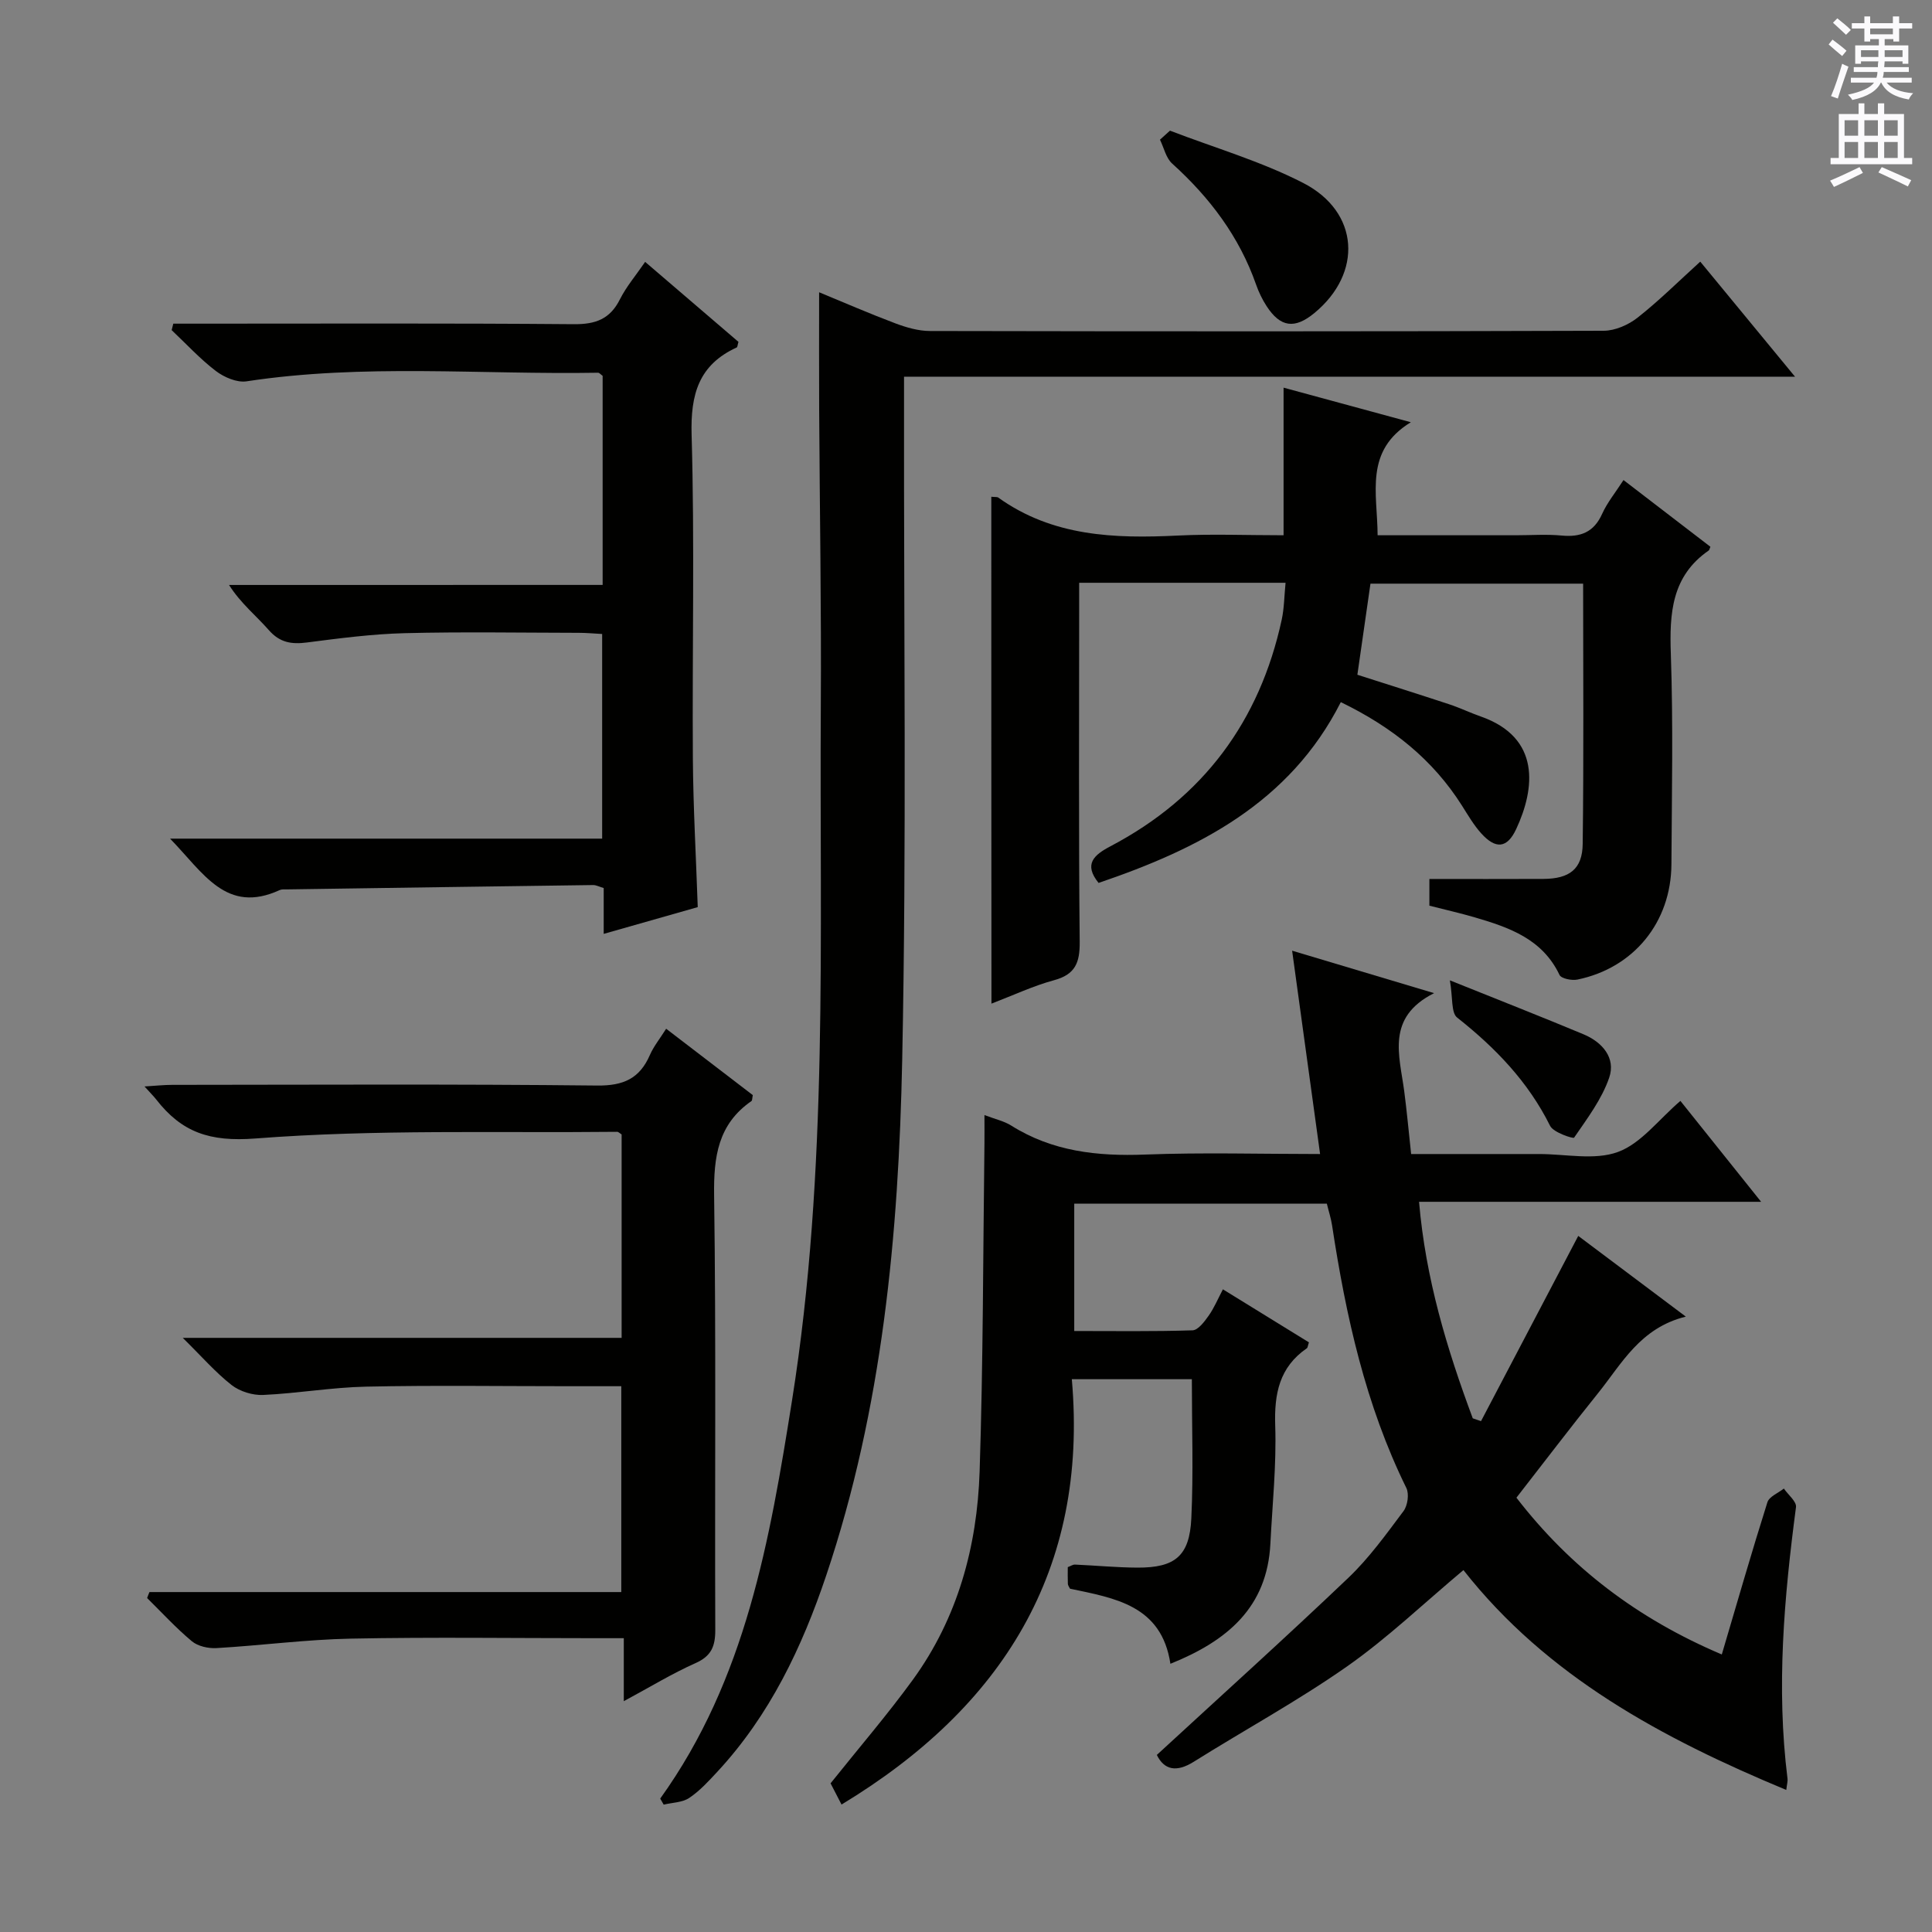 <svg enable-background="new 0 0 400 400" viewBox="0 0 400 400" xmlns="http://www.w3.org/2000/svg"><rect x="0" y="0" width="400" height="400" fill="#808080" stroke="none"/><g fill="#010100"><path d="m356.48 342.54c3.22-10.9 6.2-21.25 9.44-31.51.38-1.19 2.24-1.91 3.41-2.84.88 1.29 2.66 2.69 2.51 3.85-2.46 18.68-4.11 37.35-1.76 56.17.08.62-.13 1.27-.25 2.38-25.72-10.7-49.55-23.51-66.84-45.52-8.21 6.87-15.69 14.05-24.09 19.94-10.19 7.14-21.18 13.12-31.74 19.74-3.6 2.26-6.13 1.7-7.65-1.41 13.34-12.29 26.66-24.29 39.63-36.65 4.31-4.1 7.85-9.04 11.44-13.83.86-1.15 1.2-3.55.59-4.79-8.46-17.2-12.52-35.62-15.38-54.38-.22-1.46-.69-2.87-1.08-4.48-17.39 0-34.67 0-52.3 0v26.36c8.24 0 16.37.12 24.49-.14 1.16-.04 2.47-1.8 3.34-3.03 1.13-1.6 1.9-3.46 2.95-5.46 6.11 3.77 11.99 7.39 17.81 10.98-.23.67-.24 1.09-.44 1.23-5.7 3.93-6.76 9.43-6.54 16.03.27 8.12-.59 16.28-1 24.42-.66 13.15-8.86 20.11-20.7 24.87-1.83-12.14-11.54-13.59-20.79-15.55-.18-.39-.43-.68-.44-.99-.05-1.14-.02-2.29-.02-3.47.6-.22 1.05-.55 1.49-.53 4.32.19 8.63.61 12.94.63 7.78.03 10.78-2.4 11.15-10.19.45-9.46.11-18.96.11-28.82-7.96 0-15.87 0-24.85 0 3.46 39.51-14.41 67.95-47.68 88.06-.76-1.48-1.64-3.17-2.27-4.39 5.92-7.41 11.79-14.23 17.06-21.48 9.28-12.79 13.29-27.56 13.8-43.08.74-22.63.71-45.28 1-67.92.02-1.79 0-3.58 0-5.88 2.23.86 4.05 1.24 5.53 2.17 8.53 5.37 17.84 6.39 27.71 6.01 11.94-.46 23.92-.11 36.25-.11-1.95-14.17-3.82-27.77-5.79-42.1 9.95 2.98 19.04 5.69 29.39 8.79-10 5.04-7.16 12.87-6.18 20.3.54 4.11.91 8.24 1.43 13.01h18.47 8c5.5-.01 11.5 1.35 16.35-.43 4.77-1.74 8.38-6.67 12.93-10.57 5.29 6.62 10.71 13.39 16.71 20.89-24.09 0-47.16 0-70.82 0 1.35 15.88 5.77 30.47 11.12 44.83.57.19 1.14.39 1.71.58 6.64-12.65 13.27-25.29 20.13-38.35 6.97 5.23 14.2 10.65 22.27 16.71-9.5 2.36-13.27 9.77-18.2 15.89-5.63 6.99-11.06 14.15-16.87 21.6 11.15 14.44 25.03 25.04 42.52 32.46z"/><path d="m205.24 102.85c.79.08 1.2 0 1.43.16 11.25 8.07 24.06 8.52 37.19 7.87 7.12-.35 14.27-.06 21.89-.06 0-10.09 0-19.84 0-30.56 8.87 2.41 17.06 4.64 26.35 7.16-9.69 5.92-6.92 14.67-6.88 23.4h28.62c3.17 0 6.35-.24 9.49.06 3.91.37 6.66-.68 8.37-4.48 1.06-2.36 2.77-4.43 4.43-7.01 6.26 4.81 12.16 9.33 17.99 13.81-.2.46-.22.68-.33.76-7.71 5.32-8.16 13.01-7.86 21.5.5 14.48.2 28.99.12 43.48-.07 12-7.8 21.47-19.46 23.87-1.17.24-3.35-.2-3.71-.96-3.54-7.46-10.42-9.83-17.51-11.91-3.01-.88-6.07-1.57-9.43-2.43 0-1.63 0-3.35 0-5.53 8 0 15.8.03 23.61-.01 5.38-.03 8.07-2.02 8.13-7.25.23-17.81.09-35.62.09-53.88-15.04 0-29.56 0-44.03 0-.92 6.39-1.81 12.55-2.71 18.86 6.46 2.07 12.76 4.05 19.03 6.12 2.21.73 4.31 1.75 6.51 2.52 12.46 4.36 11.26 14.93 7.34 23.31-1.87 4.01-4.24 4.21-7.24.89-1.54-1.71-2.73-3.76-3.97-5.72-6.04-9.56-14.46-16.29-25.1-21.45-10.58 20.87-29.46 30.39-50.15 37.43-3.13-3.87-.99-5.78 2.46-7.59 19.16-10.07 30.89-25.83 35.46-46.93.51-2.38.52-4.86.79-7.62-14.32 0-28.09 0-42.73 0v5.87c0 22.83-.12 45.66.11 68.48.04 4.31-.92 6.74-5.3 7.93-4.28 1.16-8.35 3.08-12.97 4.85-.03-35.28-.03-70-.03-104.94z"/><path d="m136.69 372.38c17.74-24.69 22.69-53.49 27.3-82.49 7.57-47.63 5.66-95.61 5.95-143.52.13-20.49-.23-40.99-.34-61.48-.04-7.96-.01-15.91-.01-24.38 5.16 2.13 10.43 4.42 15.79 6.44 2.27.85 4.77 1.58 7.16 1.58 46.5.09 92.99.11 139.49-.05 2.37-.01 5.12-1.22 7.02-2.72 4.41-3.47 8.41-7.45 12.97-11.59 6.5 7.88 12.69 15.41 19.62 23.82-61.89 0-122.85 0-184.47 0v6.53c-.06 45 .54 90-.38 134.98-.74 36.09-4.09 72.04-15.71 106.62-5.02 14.93-11.7 29-22.57 40.71-1.8 1.94-3.64 3.96-5.81 5.41-1.43.96-3.51.96-5.29 1.39-.24-.42-.48-.84-.72-1.25z"/><path d="m30.94 329.62h97.69c0-14.29 0-28.17 0-42.62-3.62 0-7.23 0-10.84 0-14 0-28-.21-42 .09-7.11.15-14.2 1.4-21.31 1.72-2.18.1-4.84-.73-6.54-2.06-3.33-2.61-6.15-5.87-10.1-9.76h90.86c0-14.36 0-28.26 0-42.12-.37-.22-.65-.54-.92-.54-24.97.26-50.03-.54-74.88 1.38-9.54.74-15.29-1.31-20.57-8.09-.51-.65-1.1-1.23-2.41-2.68 2.4-.15 4.07-.33 5.73-.33 29.33-.02 58.66-.18 87.99.14 5.44.06 8.79-1.45 10.91-6.32.77-1.77 2.04-3.33 3.37-5.44 6.28 4.81 12.17 9.32 17.94 13.74-.14.67-.1 1.11-.28 1.23-6.93 4.8-7.84 11.54-7.73 19.51.42 29.99.12 59.99.24 89.99.01 3.42-.83 5.43-4.13 6.89-4.83 2.15-9.38 4.94-14.81 7.86 0-4.54 0-8.53 0-13.04-2.44 0-4.23 0-6.01 0-16.83 0-33.67-.24-50.49.09-9.28.18-18.54 1.42-27.82 1.96-1.7.1-3.86-.38-5.11-1.42-3.29-2.74-6.2-5.93-9.26-8.94.14-.41.31-.82.48-1.24z"/><path d="m124.77 121.1c0-15.14 0-29.26 0-43.29-.42-.29-.68-.64-.94-.64-24.26.42-48.59-1.91-72.79 1.78-1.99.3-4.64-.84-6.35-2.14-3.29-2.51-6.12-5.61-9.15-8.46.11-.45.22-.9.34-1.34h4.97c25.99 0 51.97-.11 77.96.11 4.51.04 7.49-1.06 9.54-5.15 1.33-2.64 3.31-4.96 5.22-7.75 6.61 5.67 13.02 11.16 19.32 16.56-.19.62-.19 1.08-.37 1.16-7.86 3.61-9.57 9.7-9.33 18.09.64 22.3.11 44.64.26 66.96.07 10.12.65 20.23 1.01 30.82-6.03 1.72-12.5 3.56-19.47 5.54 0-3.5 0-6.46 0-9.49-.94-.28-1.56-.62-2.17-.62-21.13.28-42.27.59-63.4.9-.5.01-1.06-.06-1.49.13-11.09 5.1-15.8-3.54-22.72-10.64h89.46c0-14.41 0-28.16 0-42.37-1.66-.09-3.25-.24-4.85-.24-11.99-.02-23.99-.23-35.98.07-6.78.17-13.56 1.06-20.3 1.93-3.2.41-5.62.03-7.9-2.58-2.61-2.98-5.77-5.48-8.22-9.33 25.65-.01 51.29-.01 77.35-.01z"/><path d="m242.23 27.05c9.23 3.55 18.85 6.34 27.6 10.84 11.65 5.99 12.33 18.67 2.29 26.93-4.07 3.35-7.02 2.96-9.88-1.43-.89-1.37-1.63-2.9-2.17-4.44-3.49-9.97-9.61-18.06-17.38-25.08-1.29-1.16-1.71-3.28-2.53-4.95.69-.63 1.38-1.25 2.07-1.87z"/><path d="m300.18 202.97c10.27 4.13 19.01 7.55 27.67 11.17 3.89 1.62 6.72 4.89 5.32 8.97-1.53 4.47-4.55 8.46-7.27 12.43-.18.26-4.27-1.06-4.96-2.43-4.55-9.16-11.34-16.18-19.26-22.44-1.27-1.01-.87-4.14-1.5-7.7z"/></g><path d="m378.6 9.2.8-1c.9.7 1.9 1.4 2.9 2.3l-.9 1.1c-1.1-.9-2-1.7-2.8-2.4zm.5 10.7c.9-2.1 1.6-4.3 2.3-6.7.4.2.8.4 1.3.6-.7 2.1-1.5 4.3-2.2 6.6zm.4-15.2.9-.9c1 .8 2 1.6 2.8 2.4l-1 1c-1-.9-1.9-1.8-2.7-2.5zm12.5-1.3h1.2v1.4h2.7v1.1h-2.7v2.7h-1.2v-.5h-1.8v1.3h4.9v3.8h-1.2v-.5h-3.7c0 .4-.1.9-.1 1.2h5.1v1h-5.2c0 .5-.1.9-.2 1.2h6v1h-5.2c1.1 1.3 2.9 2 5.5 2.2-.4.4-.7.8-.9 1.3-2.9-.5-4.8-1.6-5.7-3.5h-.1c-.8 1.7-2.7 2.9-5.9 3.6-.2-.4-.6-.8-.9-1.1 2.8-.6 4.6-1.4 5.4-2.5h-4.8v-1h5.3c.1-.3.2-.7.2-1.2h-4.9v-1h5c0-.4 0-.8.1-1.2h-3.6v.5h-1.2v-3.8h4.9v-1.3h-1.8v.5h-1.2v-2.7h-2.6v-1.1h2.6v-1.4h1.2v1.4h4.7v-1.4zm-6.7 8.4h3.6c0-.4 0-.9 0-1.4h-3.6zm1.9-4.7h4.7v-1.2h-4.7zm6.7 3.3h-3.7v1.4h3.7z" fill="#fbfafc"/><path d="m384.7 21.4h1.3v2.2h2.8v-2.2h1.3v2.2h4.1v9.1h1.7v1.3h-16.9v-1.3h1.7v-9.1h4.1v-2.2zm.3 13.2.7 1.2c-1.8.9-3.8 1.9-6 2.9-.2-.4-.5-.8-.8-1.3 2.4-1 4.4-2 6.1-2.8zm-3.1-6.5h2.8v-3.2h-2.8zm0 4.6h2.8v-3.3h-2.8zm4.1-4.6h2.8v-3.2h-2.8zm0 4.6h2.8v-3.3h-2.8zm3.6 1.9c2.1.9 4.1 1.8 6.1 2.7l-.7 1.3c-2.2-1.1-4.2-2-6.1-2.9zm3.3-9.7h-2.8v3.2h2.8zm-2.8 7.8h2.8v-3.3h-2.8z" fill="#fbfafc"/></svg>